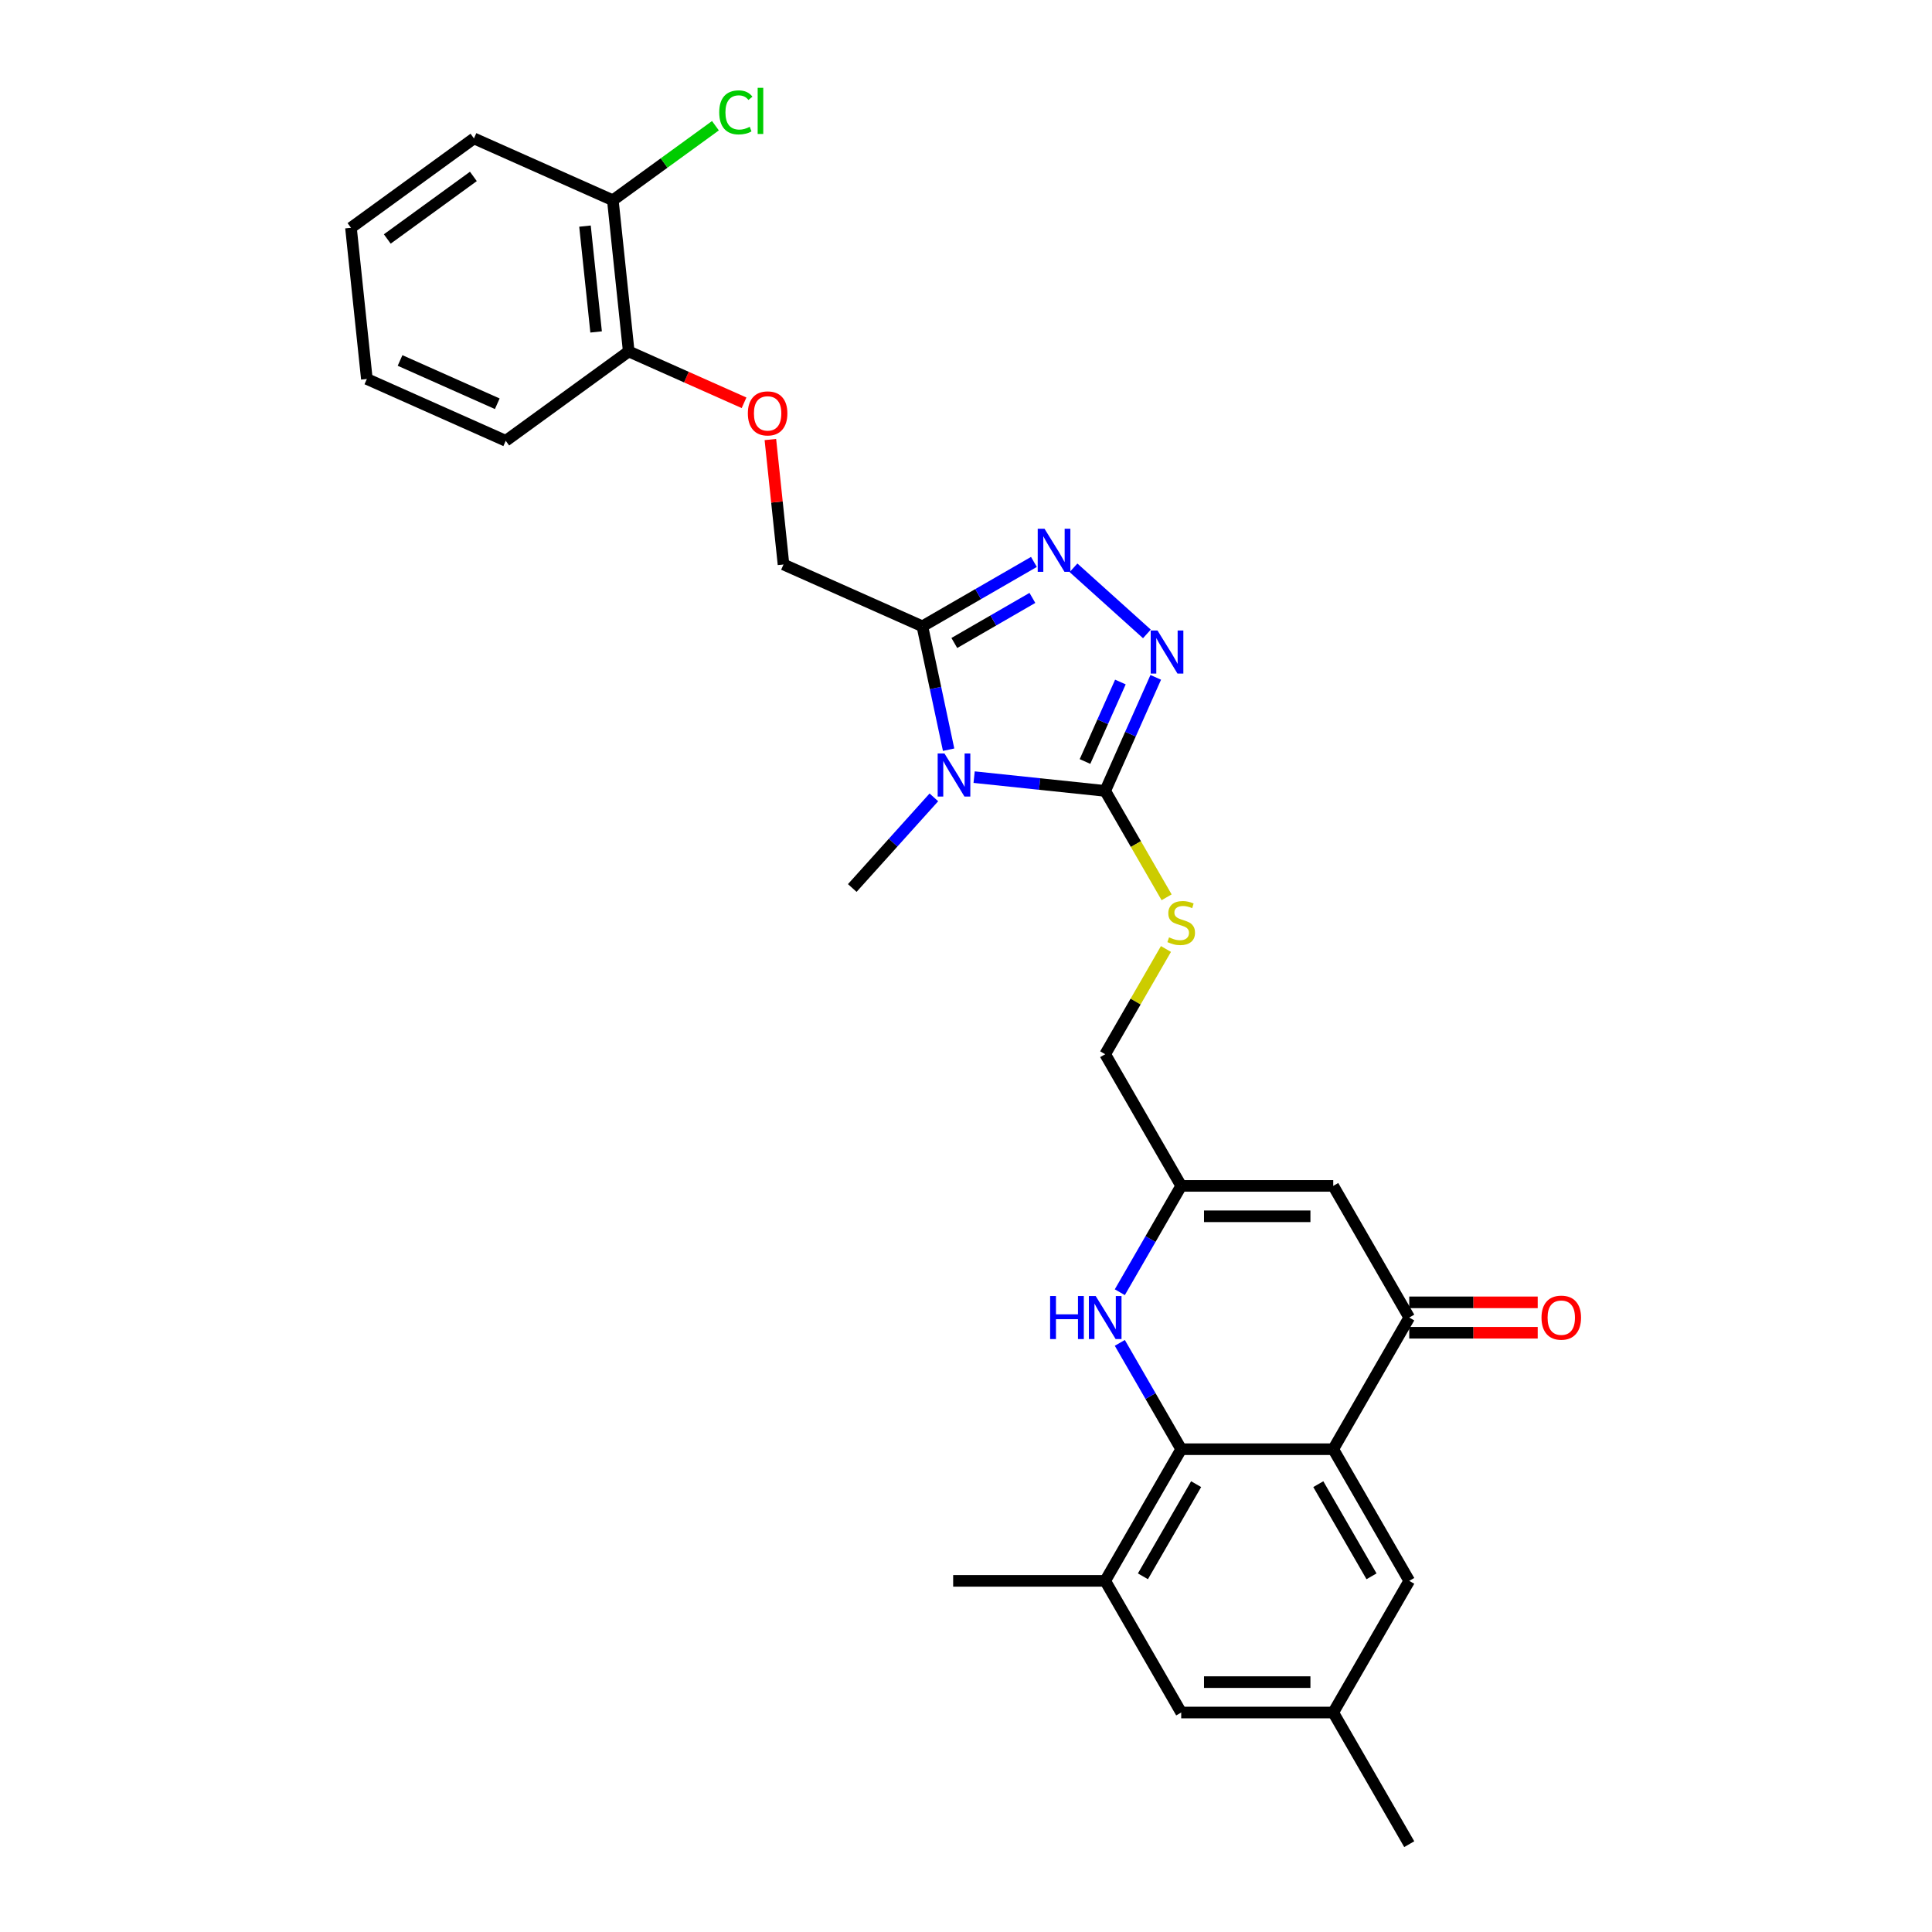 <?xml version='1.0' encoding='iso-8859-1'?>
<svg version='1.1' baseProfile='full'
              xmlns='http://www.w3.org/2000/svg'
                      xmlns:rdkit='http://www.rdkit.org/xml'
                      xmlns:xlink='http://www.w3.org/1999/xlink'
                  xml:space='preserve'
width='1000px' height='1000px' viewBox='0 0 1000 1000'>
<!-- END OF HEADER -->
<rect style='opacity:1.0;fill:#FFFFFF;stroke:none' width='1000' height='1000' x='0' y='0'> </rect>
<path class='bond-0' d='M 504.206,402.243 L 538.126,405.808' style='fill:none;fill-rule:evenodd;stroke:#0000FF;stroke-width:6px;stroke-linecap:butt;stroke-linejoin:miter;stroke-opacity:1' />
<path class='bond-0' d='M 538.126,405.808 L 572.045,409.373' style='fill:none;fill-rule:evenodd;stroke:#000000;stroke-width:6px;stroke-linecap:butt;stroke-linejoin:miter;stroke-opacity:1' />
<path class='bond-1' d='M 491.001,388.038 L 484.214,356.108' style='fill:none;fill-rule:evenodd;stroke:#0000FF;stroke-width:6px;stroke-linecap:butt;stroke-linejoin:miter;stroke-opacity:1' />
<path class='bond-1' d='M 484.214,356.108 L 477.427,324.179' style='fill:none;fill-rule:evenodd;stroke:#000000;stroke-width:6px;stroke-linecap:butt;stroke-linejoin:miter;stroke-opacity:1' />
<path class='bond-21' d='M 483.369,412.719 L 462.252,436.172' style='fill:none;fill-rule:evenodd;stroke:#0000FF;stroke-width:6px;stroke-linecap:butt;stroke-linejoin:miter;stroke-opacity:1' />
<path class='bond-21' d='M 462.252,436.172 L 441.134,459.625' style='fill:none;fill-rule:evenodd;stroke:#000000;stroke-width:6px;stroke-linecap:butt;stroke-linejoin:miter;stroke-opacity:1' />
<path class='bond-2' d='M 572.045,409.373 L 585.13,379.985' style='fill:none;fill-rule:evenodd;stroke:#000000;stroke-width:6px;stroke-linecap:butt;stroke-linejoin:miter;stroke-opacity:1' />
<path class='bond-2' d='M 585.13,379.985 L 598.214,350.597' style='fill:none;fill-rule:evenodd;stroke:#0000FF;stroke-width:6px;stroke-linecap:butt;stroke-linejoin:miter;stroke-opacity:1' />
<path class='bond-2' d='M 561.593,394.155 L 570.753,373.584' style='fill:none;fill-rule:evenodd;stroke:#000000;stroke-width:6px;stroke-linecap:butt;stroke-linejoin:miter;stroke-opacity:1' />
<path class='bond-2' d='M 570.753,373.584 L 579.912,353.012' style='fill:none;fill-rule:evenodd;stroke:#0000FF;stroke-width:6px;stroke-linecap:butt;stroke-linejoin:miter;stroke-opacity:1' />
<path class='bond-11' d='M 572.045,409.373 L 587.942,436.907' style='fill:none;fill-rule:evenodd;stroke:#000000;stroke-width:6px;stroke-linecap:butt;stroke-linejoin:miter;stroke-opacity:1' />
<path class='bond-11' d='M 587.942,436.907 L 603.839,464.442' style='fill:none;fill-rule:evenodd;stroke:#CCCC00;stroke-width:6px;stroke-linecap:butt;stroke-linejoin:miter;stroke-opacity:1' />
<path class='bond-4' d='M 477.427,324.179 L 506.291,307.514' style='fill:none;fill-rule:evenodd;stroke:#000000;stroke-width:6px;stroke-linecap:butt;stroke-linejoin:miter;stroke-opacity:1' />
<path class='bond-4' d='M 506.291,307.514 L 535.155,290.849' style='fill:none;fill-rule:evenodd;stroke:#0000FF;stroke-width:6px;stroke-linecap:butt;stroke-linejoin:miter;stroke-opacity:1' />
<path class='bond-4' d='M 493.955,332.808 L 514.16,321.143' style='fill:none;fill-rule:evenodd;stroke:#000000;stroke-width:6px;stroke-linecap:butt;stroke-linejoin:miter;stroke-opacity:1' />
<path class='bond-4' d='M 514.16,321.143 L 534.365,309.478' style='fill:none;fill-rule:evenodd;stroke:#0000FF;stroke-width:6px;stroke-linecap:butt;stroke-linejoin:miter;stroke-opacity:1' />
<path class='bond-13' d='M 477.427,324.179 L 405.541,292.173' style='fill:none;fill-rule:evenodd;stroke:#000000;stroke-width:6px;stroke-linecap:butt;stroke-linejoin:miter;stroke-opacity:1' />
<path class='bond-29' d='M 593.633,328.106 L 555.642,293.899' style='fill:none;fill-rule:evenodd;stroke:#0000FF;stroke-width:6px;stroke-linecap:butt;stroke-linejoin:miter;stroke-opacity:1' />
<path class='bond-3' d='M 690.079,750.106 L 729.423,681.959' style='fill:none;fill-rule:evenodd;stroke:#000000;stroke-width:6px;stroke-linecap:butt;stroke-linejoin:miter;stroke-opacity:1' />
<path class='bond-12' d='M 690.079,750.106 L 729.423,818.252' style='fill:none;fill-rule:evenodd;stroke:#000000;stroke-width:6px;stroke-linecap:butt;stroke-linejoin:miter;stroke-opacity:1' />
<path class='bond-12' d='M 682.351,768.197 L 709.892,815.899' style='fill:none;fill-rule:evenodd;stroke:#000000;stroke-width:6px;stroke-linecap:butt;stroke-linejoin:miter;stroke-opacity:1' />
<path class='bond-30' d='M 690.079,750.106 L 611.39,750.106' style='fill:none;fill-rule:evenodd;stroke:#000000;stroke-width:6px;stroke-linecap:butt;stroke-linejoin:miter;stroke-opacity:1' />
<path class='bond-5' d='M 611.39,750.106 L 595.502,722.587' style='fill:none;fill-rule:evenodd;stroke:#000000;stroke-width:6px;stroke-linecap:butt;stroke-linejoin:miter;stroke-opacity:1' />
<path class='bond-5' d='M 595.502,722.587 L 579.614,695.069' style='fill:none;fill-rule:evenodd;stroke:#0000FF;stroke-width:6px;stroke-linecap:butt;stroke-linejoin:miter;stroke-opacity:1' />
<path class='bond-10' d='M 611.39,750.106 L 572.045,818.252' style='fill:none;fill-rule:evenodd;stroke:#000000;stroke-width:6px;stroke-linecap:butt;stroke-linejoin:miter;stroke-opacity:1' />
<path class='bond-10' d='M 619.117,768.197 L 591.576,815.899' style='fill:none;fill-rule:evenodd;stroke:#000000;stroke-width:6px;stroke-linecap:butt;stroke-linejoin:miter;stroke-opacity:1' />
<path class='bond-6' d='M 729.423,681.959 L 690.079,613.813' style='fill:none;fill-rule:evenodd;stroke:#000000;stroke-width:6px;stroke-linecap:butt;stroke-linejoin:miter;stroke-opacity:1' />
<path class='bond-16' d='M 729.423,689.828 L 762.669,689.828' style='fill:none;fill-rule:evenodd;stroke:#000000;stroke-width:6px;stroke-linecap:butt;stroke-linejoin:miter;stroke-opacity:1' />
<path class='bond-16' d='M 762.669,689.828 L 795.915,689.828' style='fill:none;fill-rule:evenodd;stroke:#FF0000;stroke-width:6px;stroke-linecap:butt;stroke-linejoin:miter;stroke-opacity:1' />
<path class='bond-16' d='M 729.423,674.09 L 762.669,674.09' style='fill:none;fill-rule:evenodd;stroke:#000000;stroke-width:6px;stroke-linecap:butt;stroke-linejoin:miter;stroke-opacity:1' />
<path class='bond-16' d='M 762.669,674.09 L 795.915,674.09' style='fill:none;fill-rule:evenodd;stroke:#FF0000;stroke-width:6px;stroke-linecap:butt;stroke-linejoin:miter;stroke-opacity:1' />
<path class='bond-7' d='M 579.614,668.85 L 595.502,641.331' style='fill:none;fill-rule:evenodd;stroke:#0000FF;stroke-width:6px;stroke-linecap:butt;stroke-linejoin:miter;stroke-opacity:1' />
<path class='bond-7' d='M 595.502,641.331 L 611.39,613.813' style='fill:none;fill-rule:evenodd;stroke:#000000;stroke-width:6px;stroke-linecap:butt;stroke-linejoin:miter;stroke-opacity:1' />
<path class='bond-8' d='M 690.079,613.813 L 611.39,613.813' style='fill:none;fill-rule:evenodd;stroke:#000000;stroke-width:6px;stroke-linecap:butt;stroke-linejoin:miter;stroke-opacity:1' />
<path class='bond-8' d='M 678.275,629.55 L 623.193,629.55' style='fill:none;fill-rule:evenodd;stroke:#000000;stroke-width:6px;stroke-linecap:butt;stroke-linejoin:miter;stroke-opacity:1' />
<path class='bond-9' d='M 611.39,613.813 L 572.045,545.666' style='fill:none;fill-rule:evenodd;stroke:#000000;stroke-width:6px;stroke-linecap:butt;stroke-linejoin:miter;stroke-opacity:1' />
<path class='bond-14' d='M 572.045,818.252 L 611.39,886.399' style='fill:none;fill-rule:evenodd;stroke:#000000;stroke-width:6px;stroke-linecap:butt;stroke-linejoin:miter;stroke-opacity:1' />
<path class='bond-23' d='M 572.045,818.252 L 493.356,818.252' style='fill:none;fill-rule:evenodd;stroke:#000000;stroke-width:6px;stroke-linecap:butt;stroke-linejoin:miter;stroke-opacity:1' />
<path class='bond-19' d='M 603.494,491.196 L 587.77,518.431' style='fill:none;fill-rule:evenodd;stroke:#CCCC00;stroke-width:6px;stroke-linecap:butt;stroke-linejoin:miter;stroke-opacity:1' />
<path class='bond-19' d='M 587.77,518.431 L 572.045,545.666' style='fill:none;fill-rule:evenodd;stroke:#000000;stroke-width:6px;stroke-linecap:butt;stroke-linejoin:miter;stroke-opacity:1' />
<path class='bond-18' d='M 729.423,818.252 L 690.079,886.399' style='fill:none;fill-rule:evenodd;stroke:#000000;stroke-width:6px;stroke-linecap:butt;stroke-linejoin:miter;stroke-opacity:1' />
<path class='bond-15' d='M 405.541,292.173 L 402.142,259.835' style='fill:none;fill-rule:evenodd;stroke:#000000;stroke-width:6px;stroke-linecap:butt;stroke-linejoin:miter;stroke-opacity:1' />
<path class='bond-15' d='M 402.142,259.835 L 398.744,227.497' style='fill:none;fill-rule:evenodd;stroke:#FF0000;stroke-width:6px;stroke-linecap:butt;stroke-linejoin:miter;stroke-opacity:1' />
<path class='bond-32' d='M 611.39,886.399 L 690.079,886.399' style='fill:none;fill-rule:evenodd;stroke:#000000;stroke-width:6px;stroke-linecap:butt;stroke-linejoin:miter;stroke-opacity:1' />
<path class='bond-32' d='M 623.193,870.661 L 678.275,870.661' style='fill:none;fill-rule:evenodd;stroke:#000000;stroke-width:6px;stroke-linecap:butt;stroke-linejoin:miter;stroke-opacity:1' />
<path class='bond-17' d='M 385.119,208.485 L 355.275,195.197' style='fill:none;fill-rule:evenodd;stroke:#FF0000;stroke-width:6px;stroke-linecap:butt;stroke-linejoin:miter;stroke-opacity:1' />
<path class='bond-17' d='M 355.275,195.197 L 325.43,181.909' style='fill:none;fill-rule:evenodd;stroke:#000000;stroke-width:6px;stroke-linecap:butt;stroke-linejoin:miter;stroke-opacity:1' />
<path class='bond-20' d='M 325.43,181.909 L 317.205,103.652' style='fill:none;fill-rule:evenodd;stroke:#000000;stroke-width:6px;stroke-linecap:butt;stroke-linejoin:miter;stroke-opacity:1' />
<path class='bond-20' d='M 308.545,171.816 L 302.787,117.035' style='fill:none;fill-rule:evenodd;stroke:#000000;stroke-width:6px;stroke-linecap:butt;stroke-linejoin:miter;stroke-opacity:1' />
<path class='bond-24' d='M 325.43,181.909 L 261.77,228.162' style='fill:none;fill-rule:evenodd;stroke:#000000;stroke-width:6px;stroke-linecap:butt;stroke-linejoin:miter;stroke-opacity:1' />
<path class='bond-25' d='M 690.079,886.399 L 729.423,954.545' style='fill:none;fill-rule:evenodd;stroke:#000000;stroke-width:6px;stroke-linecap:butt;stroke-linejoin:miter;stroke-opacity:1' />
<path class='bond-22' d='M 317.205,103.652 L 343.755,84.362' style='fill:none;fill-rule:evenodd;stroke:#000000;stroke-width:6px;stroke-linecap:butt;stroke-linejoin:miter;stroke-opacity:1' />
<path class='bond-22' d='M 343.755,84.362 L 370.306,65.072' style='fill:none;fill-rule:evenodd;stroke:#00CC00;stroke-width:6px;stroke-linecap:butt;stroke-linejoin:miter;stroke-opacity:1' />
<path class='bond-26' d='M 317.205,103.652 L 245.319,71.646' style='fill:none;fill-rule:evenodd;stroke:#000000;stroke-width:6px;stroke-linecap:butt;stroke-linejoin:miter;stroke-opacity:1' />
<path class='bond-27' d='M 261.77,228.162 L 189.884,196.156' style='fill:none;fill-rule:evenodd;stroke:#000000;stroke-width:6px;stroke-linecap:butt;stroke-linejoin:miter;stroke-opacity:1' />
<path class='bond-27' d='M 257.388,208.984 L 207.068,186.58' style='fill:none;fill-rule:evenodd;stroke:#000000;stroke-width:6px;stroke-linecap:butt;stroke-linejoin:miter;stroke-opacity:1' />
<path class='bond-31' d='M 245.319,71.646 L 181.659,117.898' style='fill:none;fill-rule:evenodd;stroke:#000000;stroke-width:6px;stroke-linecap:butt;stroke-linejoin:miter;stroke-opacity:1' />
<path class='bond-31' d='M 245.021,91.316 L 200.458,123.692' style='fill:none;fill-rule:evenodd;stroke:#000000;stroke-width:6px;stroke-linecap:butt;stroke-linejoin:miter;stroke-opacity:1' />
<path class='bond-28' d='M 189.884,196.156 L 181.659,117.898' style='fill:none;fill-rule:evenodd;stroke:#000000;stroke-width:6px;stroke-linecap:butt;stroke-linejoin:miter;stroke-opacity:1' />
<path  class='atom-0' d='M 488.862 390.005
L 496.164 401.809
Q 496.888 402.973, 498.052 405.082
Q 499.217 407.191, 499.28 407.317
L 499.28 390.005
L 502.239 390.005
L 502.239 412.29
L 499.186 412.29
L 491.348 399.385
Q 490.435 397.874, 489.46 396.143
Q 488.515 394.412, 488.232 393.877
L 488.232 412.29
L 485.336 412.29
L 485.336 390.005
L 488.862 390.005
' fill='#0000FF'/>
<path  class='atom-3' d='M 599.125 326.345
L 606.427 338.148
Q 607.151 339.313, 608.316 341.422
Q 609.48 343.531, 609.543 343.656
L 609.543 326.345
L 612.502 326.345
L 612.502 348.63
L 609.449 348.63
L 601.612 335.725
Q 600.699 334.214, 599.723 332.483
Q 598.779 330.751, 598.496 330.216
L 598.496 348.63
L 595.6 348.63
L 595.6 326.345
L 599.125 326.345
' fill='#0000FF'/>
<path  class='atom-5' d='M 540.648 273.692
L 547.95 285.495
Q 548.674 286.66, 549.839 288.769
Q 551.003 290.877, 551.066 291.003
L 551.066 273.692
L 554.025 273.692
L 554.025 295.976
L 550.972 295.976
L 543.134 283.071
Q 542.222 281.561, 541.246 279.829
Q 540.302 278.098, 540.018 277.563
L 540.018 295.976
L 537.123 295.976
L 537.123 273.692
L 540.648 273.692
' fill='#0000FF'/>
<path  class='atom-8' d='M 543.544 670.817
L 546.566 670.817
L 546.566 680.291
L 557.96 680.291
L 557.96 670.817
L 560.982 670.817
L 560.982 693.102
L 557.96 693.102
L 557.96 682.809
L 546.566 682.809
L 546.566 693.102
L 543.544 693.102
L 543.544 670.817
' fill='#0000FF'/>
<path  class='atom-8' d='M 567.119 670.817
L 574.422 682.62
Q 575.146 683.785, 576.31 685.894
Q 577.475 688.003, 577.538 688.128
L 577.538 670.817
L 580.496 670.817
L 580.496 693.102
L 577.443 693.102
L 569.606 680.197
Q 568.693 678.686, 567.717 676.955
Q 566.773 675.223, 566.49 674.688
L 566.49 693.102
L 563.594 693.102
L 563.594 670.817
L 567.119 670.817
' fill='#0000FF'/>
<path  class='atom-12' d='M 605.095 485.168
Q 605.346 485.263, 606.385 485.703
Q 607.424 486.144, 608.557 486.427
Q 609.722 486.679, 610.855 486.679
Q 612.964 486.679, 614.191 485.672
Q 615.419 484.633, 615.419 482.839
Q 615.419 481.611, 614.789 480.856
Q 614.191 480.101, 613.247 479.691
Q 612.303 479.282, 610.729 478.81
Q 608.746 478.212, 607.55 477.646
Q 606.385 477.079, 605.535 475.883
Q 604.717 474.687, 604.717 472.672
Q 604.717 469.871, 606.605 468.14
Q 608.525 466.409, 612.303 466.409
Q 614.884 466.409, 617.811 467.636
L 617.087 470.06
Q 614.411 468.958, 612.397 468.958
Q 610.225 468.958, 609.029 469.871
Q 607.833 470.752, 607.864 472.295
Q 607.864 473.491, 608.463 474.215
Q 609.092 474.939, 609.973 475.348
Q 610.886 475.757, 612.397 476.229
Q 614.411 476.859, 615.607 477.488
Q 616.804 478.118, 617.653 479.408
Q 618.535 480.667, 618.535 482.839
Q 618.535 485.924, 616.457 487.592
Q 614.411 489.229, 610.981 489.229
Q 608.998 489.229, 607.487 488.788
Q 606.007 488.379, 604.245 487.655
L 605.095 485.168
' fill='#CCCC00'/>
<path  class='atom-16' d='M 387.087 213.978
Q 387.087 208.627, 389.731 205.637
Q 392.374 202.647, 397.316 202.647
Q 402.258 202.647, 404.902 205.637
Q 407.546 208.627, 407.546 213.978
Q 407.546 219.392, 404.87 222.476
Q 402.195 225.53, 397.316 225.53
Q 392.406 225.53, 389.731 222.476
Q 387.087 219.423, 387.087 213.978
M 397.316 223.012
Q 400.715 223.012, 402.541 220.745
Q 404.398 218.448, 404.398 213.978
Q 404.398 209.603, 402.541 207.4
Q 400.715 205.165, 397.316 205.165
Q 393.917 205.165, 392.06 207.368
Q 390.234 209.571, 390.234 213.978
Q 390.234 218.479, 392.06 220.745
Q 393.917 223.012, 397.316 223.012
' fill='#FF0000'/>
<path  class='atom-17' d='M 797.882 682.022
Q 797.882 676.671, 800.526 673.681
Q 803.17 670.691, 808.112 670.691
Q 813.054 670.691, 815.697 673.681
Q 818.341 676.671, 818.341 682.022
Q 818.341 687.436, 815.666 690.521
Q 812.991 693.574, 808.112 693.574
Q 803.202 693.574, 800.526 690.521
Q 797.882 687.467, 797.882 682.022
M 808.112 691.056
Q 811.511 691.056, 813.337 688.789
Q 815.194 686.492, 815.194 682.022
Q 815.194 677.647, 813.337 675.444
Q 811.511 673.209, 808.112 673.209
Q 804.713 673.209, 802.855 675.412
Q 801.03 677.616, 801.03 682.022
Q 801.03 686.523, 802.855 688.789
Q 804.713 691.056, 808.112 691.056
' fill='#FF0000'/>
<path  class='atom-23' d='M 372.273 58.171
Q 372.273 52.631, 374.854 49.735
Q 377.466 46.808, 382.408 46.808
Q 387.003 46.808, 389.458 50.05
L 387.381 51.75
Q 385.587 49.389, 382.408 49.389
Q 379.04 49.389, 377.246 51.655
Q 375.483 53.89, 375.483 58.171
Q 375.483 62.577, 377.309 64.844
Q 379.166 67.11, 382.754 67.11
Q 385.209 67.11, 388.074 65.63
L 388.955 67.991
Q 387.79 68.746, 386.028 69.187
Q 384.265 69.628, 382.314 69.628
Q 377.466 69.628, 374.854 66.669
Q 372.273 63.71, 372.273 58.171
' fill='#00CC00'/>
<path  class='atom-23' d='M 392.165 45.455
L 395.061 45.455
L 395.061 69.344
L 392.165 69.344
L 392.165 45.455
' fill='#00CC00'/>
</svg>
